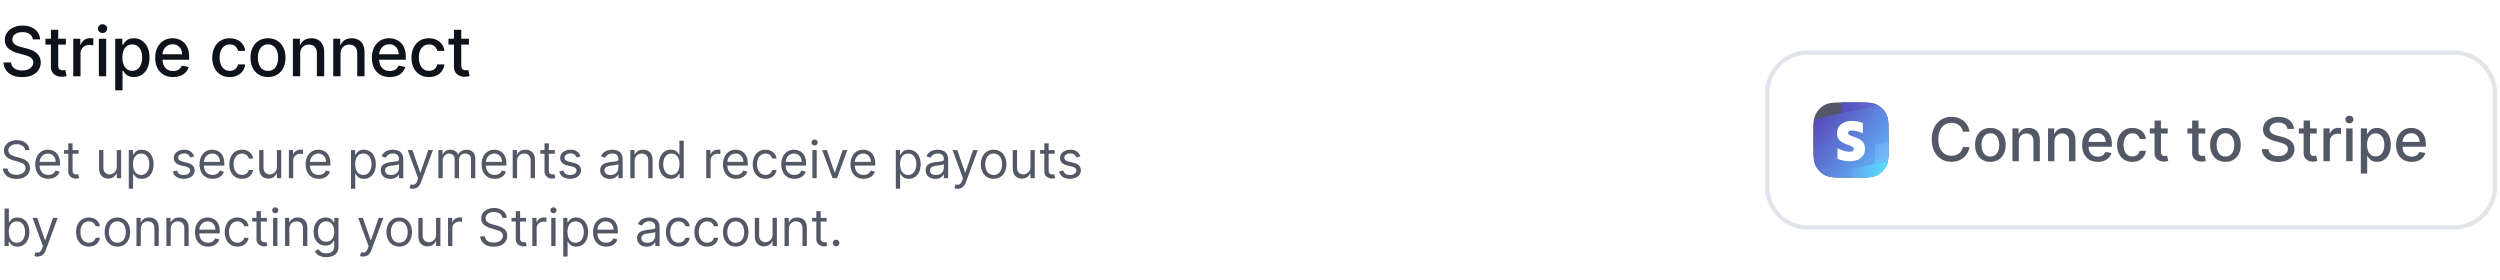 <svg xmlns="http://www.w3.org/2000/svg" width="295" height="33" fill="none"><path fill="#0E121B" d="M3.867 4.65a.842.842 0 0 0-.38-.635c-.223-.151-.504-.227-.842-.227-.242 0-.451.038-.628.115a.967.967 0 0 0-.412.311.735.735 0 0 0-.144.447c0 .14.032.26.098.363a.88.88 0 0 0 .262.256c.11.067.227.124.352.17.124.044.244.08.36.11l.576.15c.188.046.381.108.58.187.197.079.38.182.55.311a1.393 1.393 0 0 1 .567 1.161c0 .334-.086.631-.26.89-.17.26-.419.464-.746.614-.324.15-.717.225-1.178.225-.442 0-.824-.07-1.147-.21a1.766 1.766 0 0 1-.758-.597 1.73 1.73 0 0 1-.302-.922h.893a.911.911 0 0 0 .208.533c.123.14.28.245.47.314.191.068.402.101.63.101.252 0 .476-.04.672-.118a1.12 1.12 0 0 0 .466-.334.792.792 0 0 0 .17-.504.619.619 0 0 0-.15-.43 1.107 1.107 0 0 0-.4-.276 3.912 3.912 0 0 0-.568-.193l-.697-.19c-.472-.13-.847-.319-1.124-.568-.274-.25-.412-.58-.412-.991 0-.34.093-.637.277-.89.184-.254.434-.451.75-.591.314-.143.67-.214 1.065-.214.4 0 .752.07 1.058.21.307.14.55.334.726.58.177.244.269.524.276.841h-.858Zm3.91-.076v.692H5.36v-.692h2.418Zm-1.769-1.06h.862V7.7c0 .167.025.292.075.377a.39.39 0 0 0 .193.17c.08.029.168.043.262.043.07 0 .13-.005.182-.014l.12-.023.156.711a1.687 1.687 0 0 1-.559.092 1.517 1.517 0 0 1-.634-.12 1.087 1.087 0 0 1-.475-.392c-.121-.177-.182-.399-.182-.666V3.514ZM8.641 9V4.574h.833v.703h.046a1.07 1.07 0 0 1 .427-.562 1.22 1.22 0 0 1 .697-.207 3.686 3.686 0 0 1 .366.02v.824a1.546 1.546 0 0 0-.185-.031 1.76 1.76 0 0 0-.265-.02c-.203 0-.385.043-.544.129a.963.963 0 0 0-.513.867V9H8.64Zm3.025 0V4.574h.862V9h-.862Zm.435-5.109a.548.548 0 0 1-.386-.15.487.487 0 0 1-.158-.363.48.48 0 0 1 .158-.363.542.542 0 0 1 .386-.152c.15 0 .278.05.383.152.108.1.162.221.162.363 0 .14-.054.262-.162.364a.538.538 0 0 1-.383.15Zm1.496 6.769V4.574h.842v.718h.072c.05-.092.122-.2.216-.32a1.22 1.22 0 0 1 .392-.317c.167-.092.388-.138.662-.138.358 0 .677.09.957.27.28.181.5.441.66.781.161.34.242.75.242 1.228s-.08.888-.24 1.23a1.87 1.87 0 0 1-.656.787 1.701 1.701 0 0 1-.954.273c-.269 0-.489-.045-.66-.135a1.249 1.249 0 0 1-.397-.317 2.398 2.398 0 0 1-.222-.323h-.052v2.349h-.862Zm.845-3.873c0 .311.045.584.135.818.09.235.22.418.392.55a1 1 0 0 0 .628.197c.257 0 .473-.068.645-.205a1.27 1.27 0 0 0 .392-.562c.09-.236.136-.502.136-.798 0-.292-.044-.554-.133-.786a1.205 1.205 0 0 0-.392-.55 1.024 1.024 0 0 0-.648-.203c-.25 0-.461.065-.634.194-.17.128-.3.308-.389.538-.088.23-.132.5-.132.807Zm5.981 2.302c-.436 0-.811-.093-1.126-.28a1.896 1.896 0 0 1-.726-.792c-.17-.341-.254-.742-.254-1.201a2.7 2.7 0 0 1 .254-1.199 1.97 1.97 0 0 1 .714-.81 1.976 1.976 0 0 1 1.078-.29c.25 0 .492.04.726.124.234.082.445.212.63.389.187.176.334.406.442.688.107.28.161.622.161 1.023v.305h-3.518v-.645h2.674c0-.227-.046-.427-.138-.602a1.046 1.046 0 0 0-.971-.57c-.242 0-.454.059-.634.178a1.19 1.19 0 0 0-.415.461 1.33 1.33 0 0 0-.144.614v.504c0 .296.052.547.155.755.106.207.253.366.441.475.188.108.408.162.66.162.163 0 .312-.023.447-.07a.926.926 0 0 0 .573-.562l.815.148c-.065.24-.182.45-.351.63a1.703 1.703 0 0 1-.631.418 2.361 2.361 0 0 1-.862.147Zm6.688 0c-.428 0-.797-.097-1.106-.29a1.927 1.927 0 0 1-.71-.81 2.696 2.696 0 0 1-.247-1.182c0-.45.085-.846.254-1.19.169-.345.407-.615.714-.81.308-.193.67-.29 1.086-.29.337 0 .636.062.9.187.263.123.475.296.636.519.163.222.26.483.291.78h-.838a1.005 1.005 0 0 0-.317-.536c-.164-.15-.383-.224-.657-.224-.24 0-.45.063-.631.19a1.223 1.223 0 0 0-.418.536c-.1.23-.15.503-.15.818 0 .323.05.601.147.836.098.234.236.416.415.544.18.129.393.193.637.193.163 0 .311-.03.444-.089a.906.906 0 0 0 .337-.262.986.986 0 0 0 .193-.41h.838a1.63 1.63 0 0 1-.28.767 1.608 1.608 0 0 1-.625.53 2.024 2.024 0 0 1-.913.193Zm4.514 0c-.414 0-.776-.095-1.086-.285a1.91 1.91 0 0 1-.72-.798c-.171-.342-.257-.742-.257-1.199 0-.459.086-.86.257-1.204.17-.344.41-.61.72-.801.31-.19.672-.285 1.086-.285.415 0 .778.095 1.087.285.309.19.55.457.72.8.171.345.256.746.256 1.205 0 .457-.085.857-.256 1.199a1.924 1.924 0 0 1-.72.798c-.31.19-.672.285-1.087.285Zm.003-.723c.27 0 .492-.071.669-.213a1.25 1.25 0 0 0 .392-.568c.086-.236.13-.496.13-.78a2.25 2.25 0 0 0-.13-.779 1.267 1.267 0 0 0-.392-.573 1.023 1.023 0 0 0-.669-.216c-.27 0-.495.072-.674.216a1.287 1.287 0 0 0-.395.573 2.293 2.293 0 0 0-.126.778c0 .285.042.545.126.781.087.237.218.426.395.568.179.142.404.213.674.213Zm3.794-1.994V9h-.861V4.574h.827v.72h.055c.101-.234.26-.422.478-.564.219-.142.495-.213.827-.213.301 0 .566.063.792.19.227.125.403.311.528.559.124.248.187.554.187.919V9h-.862V6.289c0-.321-.083-.572-.25-.752-.168-.183-.397-.274-.69-.274a1.07 1.07 0 0 0-.532.13.932.932 0 0 0-.366.38 1.255 1.255 0 0 0-.133.6Zm4.76 0V9h-.861V4.574h.827v.72h.055c.101-.234.26-.422.478-.564.219-.142.495-.213.827-.213.301 0 .566.063.792.19.227.125.403.311.528.559.124.248.187.554.187.919V9h-.862V6.289c0-.321-.083-.572-.25-.752-.167-.183-.397-.274-.689-.274-.2 0-.377.043-.533.13a.933.933 0 0 0-.366.38 1.256 1.256 0 0 0-.133.6Zm5.806 2.717c-.436 0-.811-.093-1.126-.28a1.896 1.896 0 0 1-.726-.792c-.17-.341-.254-.742-.254-1.201a2.7 2.7 0 0 1 .254-1.199 1.97 1.97 0 0 1 .714-.81 1.976 1.976 0 0 1 1.078-.29c.25 0 .492.04.726.124.234.082.445.212.631.389.186.176.333.406.44.688.108.28.162.622.162 1.023v.305H44.37v-.645h2.674c0-.227-.046-.427-.138-.602a1.045 1.045 0 0 0-.971-.57c-.242 0-.454.059-.634.178a1.2 1.2 0 0 0-.415.461 1.331 1.331 0 0 0-.144.614v.504c0 .296.052.547.155.755.106.207.253.366.441.475.188.108.408.162.66.162.163 0 .312-.023.447-.07a.926.926 0 0 0 .573-.562l.816.148c-.066.24-.183.45-.352.63a1.704 1.704 0 0 1-.631.418 2.362 2.362 0 0 1-.861.147Zm4.63 0c-.428 0-.797-.097-1.106-.29a1.926 1.926 0 0 1-.71-.81 2.696 2.696 0 0 1-.247-1.182c0-.45.085-.846.254-1.19.169-.345.407-.615.714-.81.308-.193.67-.29 1.086-.29.337 0 .636.062.9.187.263.123.475.296.636.519.163.222.26.483.291.78h-.838a1.005 1.005 0 0 0-.317-.536c-.163-.15-.382-.224-.657-.224-.24 0-.45.063-.631.19a1.222 1.222 0 0 0-.418.536c-.1.23-.15.503-.15.818 0 .323.05.601.147.836.098.234.236.416.415.544.18.129.393.193.637.193.163 0 .311-.03.444-.089a.906.906 0 0 0 .337-.262.986.986 0 0 0 .193-.41h.838a1.63 1.63 0 0 1-.28.767 1.608 1.608 0 0 1-.624.53c-.26.129-.564.193-.914.193Zm4.716-4.515v.692h-2.417v-.692h2.417Zm-1.769-1.06h.862V7.7c0 .167.025.292.075.377.05.083.114.14.193.17.08.029.168.043.262.043.069 0 .13-.005.181-.014a9 9 0 0 0 .121-.023l.156.711a1.688 1.688 0 0 1-.559.092 1.517 1.517 0 0 1-.634-.12 1.087 1.087 0 0 1-.475-.392c-.121-.177-.182-.399-.182-.666V3.514Z"/><path fill="#525866" d="M2.956 17.71a.678.678 0 0 0-.315-.51 1.21 1.21 0 0 0-.679-.182 1.29 1.29 0 0 0-.514.095.822.822 0 0 0-.342.261.627.627 0 0 0-.12.379c0 .118.028.22.084.304a.749.749 0 0 0 .22.21c.09.055.183.1.281.136.098.035.188.063.27.084l.45.121c.115.03.243.072.384.126.143.053.28.126.409.218a1.01 1.01 0 0 1 .452.875c0 .24-.063.455-.189.648a1.28 1.28 0 0 1-.544.46c-.238.114-.527.171-.867.171-.317 0-.591-.05-.823-.153a1.312 1.312 0 0 1-.545-.428 1.22 1.22 0 0 1-.222-.637h.553a.68.68 0 0 0 .169.414c.099.108.224.19.376.242.152.052.317.078.492.078.205 0 .389-.033.551-.1a.946.946 0 0 0 .387-.28.666.666 0 0 0 .143-.424.52.52 0 0 0-.123-.358.905.905 0 0 0-.325-.225 3.407 3.407 0 0 0-.434-.151l-.544-.156c-.346-.1-.62-.241-.822-.426a.935.935 0 0 1-.302-.724c0-.247.067-.463.2-.648a1.34 1.34 0 0 1 .545-.432 1.84 1.84 0 0 1 .767-.156 1.8 1.8 0 0 1 .761.154c.222.1.398.239.527.415.132.175.2.375.208.598h-.519Zm2.753 3.388c-.32 0-.596-.07-.828-.212a1.421 1.421 0 0 1-.534-.596 2.034 2.034 0 0 1-.186-.895c0-.34.062-.64.186-.9.126-.26.3-.463.523-.608.225-.148.487-.221.787-.221.173 0 .343.029.512.087.169.057.322.15.46.28.139.129.249.299.33.51.083.212.124.473.124.783v.216H4.524V19.1h2.04c0-.187-.037-.354-.112-.501a.846.846 0 0 0-.795-.476.916.916 0 0 0-.527.151c-.147.1-.26.23-.34.39-.079.16-.119.33-.119.514v.294c0 .25.044.463.13.637.088.173.21.305.365.396.156.089.337.134.543.134.134 0 .255-.02.363-.057a.777.777 0 0 0 .283-.172.785.785 0 0 0 .183-.29l.493.138a1.092 1.092 0 0 1-.261.441 1.275 1.275 0 0 1-.454.294c-.18.07-.383.104-.607.104Zm3.563-3.389v.433h-1.72v-.433h1.72Zm-1.219-.795h.51v3.164c0 .144.021.252.063.324.043.07.098.118.164.142a.66.66 0 0 0 .214.035.898.898 0 0 0 .138-.009l.087-.017.104.458a1.066 1.066 0 0 1-.38.06c-.145 0-.286-.03-.424-.092a.842.842 0 0 1-.342-.283.813.813 0 0 1-.134-.48v-3.302Zm5.729 2.758v-1.963h.51v3.32h-.51v-.562h-.035a1.089 1.089 0 0 1-.363.43 1.049 1.049 0 0 1-.622.175c-.208 0-.392-.046-.553-.136a.953.953 0 0 1-.38-.415c-.093-.186-.14-.42-.14-.703V17.71h.51v2.075c0 .242.069.435.204.579a.69.69 0 0 0 .523.216.867.867 0 0 0 .387-.097.842.842 0 0 0 .332-.298.894.894 0 0 0 .137-.512Zm1.413 2.601V17.71h.493v.527h.06c.038-.057.09-.13.156-.22a.913.913 0 0 1 .29-.242c.127-.072.298-.108.514-.108.28 0 .526.07.74.21.212.14.379.337.498.594.12.256.18.559.18.908 0 .351-.06.656-.18.914-.12.256-.285.455-.497.596a1.3 1.3 0 0 1-.732.21c-.213 0-.384-.036-.512-.106a.948.948 0 0 1-.296-.244 3.237 3.237 0 0 1-.16-.23h-.044v1.755h-.51Zm.502-2.904c0 .25.036.472.11.663.073.19.18.34.322.448.141.106.314.16.518.16a.836.836 0 0 0 .534-.169 1.03 1.03 0 0 0 .325-.458 1.8 1.8 0 0 0 .11-.644c0-.233-.036-.444-.108-.631a.975.975 0 0 0-.322-.447.85.85 0 0 0-.538-.167.851.851 0 0 0-.523.158.948.948 0 0 0-.32.436 1.795 1.795 0 0 0-.108.65Zm7.209-.916-.459.13a.85.85 0 0 0-.127-.223.617.617 0 0 0-.225-.182.817.817 0 0 0-.365-.071.873.873 0 0 0-.508.14c-.134.093-.2.21-.2.353 0 .126.045.226.137.3.093.073.237.135.433.184l.492.12c.297.073.518.183.664.331a.774.774 0 0 1 .218.569c0 .19-.055.36-.164.51a1.09 1.09 0 0 1-.454.354c-.195.087-.42.13-.679.13-.338 0-.618-.074-.84-.22a.978.978 0 0 1-.422-.645l.484-.12a.673.673 0 0 0 .262.401c.13.09.299.134.508.134.237 0 .426-.05.566-.151.141-.102.212-.225.212-.367a.386.386 0 0 0-.121-.29.773.773 0 0 0-.372-.177l-.553-.13c-.304-.072-.527-.184-.67-.335a.811.811 0 0 1-.212-.573c0-.187.053-.352.158-.497.106-.144.251-.257.434-.339.185-.082.393-.123.627-.123.328 0 .586.072.773.216.19.144.323.334.402.57Zm2.189 2.645c-.32 0-.596-.07-.828-.212a1.421 1.421 0 0 1-.534-.596 2.034 2.034 0 0 1-.185-.895c0-.34.062-.64.186-.9.125-.26.3-.463.522-.608.225-.148.487-.221.787-.221.173 0 .344.029.512.087.169.057.322.15.46.28.139.129.249.299.331.51.082.212.123.473.123.783v.216h-2.558V19.1h2.04c0-.187-.038-.354-.113-.501a.846.846 0 0 0-.795-.476.916.916 0 0 0-.527.151c-.147.1-.26.23-.34.39a1.14 1.14 0 0 0-.118.514v.294c0 .25.043.463.13.637a.933.933 0 0 0 .364.396c.156.089.337.134.543.134.134 0 .255-.02.363-.057a.777.777 0 0 0 .283-.172.787.787 0 0 0 .184-.29l.492.138a1.092 1.092 0 0 1-.261.441 1.275 1.275 0 0 1-.454.294c-.18.07-.382.104-.607.104Zm3.468 0c-.311 0-.579-.074-.804-.22a1.437 1.437 0 0 1-.518-.608 2.058 2.058 0 0 1-.182-.884c0-.337.062-.634.186-.892a1.398 1.398 0 0 1 1.31-.828c.233 0 .443.043.63.13.188.086.341.207.46.363.12.155.195.337.223.544h-.51a.79.79 0 0 0-.259-.402c-.132-.118-.311-.177-.536-.177a.896.896 0 0 0-.523.156 1.013 1.013 0 0 0-.348.434 1.61 1.61 0 0 0-.123.655c0 .256.04.48.121.67.082.19.197.338.346.443.15.105.325.158.527.158a.911.911 0 0 0 .361-.07.744.744 0 0 0 .434-.51h.51a1.182 1.182 0 0 1-.66.902c-.185.09-.4.136-.645.136Zm4.112-1.426v-1.963h.51v3.32h-.51v-.562h-.034a1.089 1.089 0 0 1-.363.43 1.049 1.049 0 0 1-.623.175c-.207 0-.391-.046-.553-.136a.952.952 0 0 1-.38-.415c-.092-.186-.138-.42-.138-.703V17.71h.51v2.075c0 .242.067.435.203.579a.69.69 0 0 0 .523.216.868.868 0 0 0 .386-.097.844.844 0 0 0 .333-.298.895.895 0 0 0 .136-.512Zm1.414 1.357v-3.32h.493v.502h.034a.798.798 0 0 1 .329-.4.967.967 0 0 1 .536-.154 5.398 5.398 0 0 1 .268.009v.519a1.547 1.547 0 0 0-.12-.02 1.168 1.168 0 0 0-.191-.015.903.903 0 0 0-.433.102.746.746 0 0 0-.406.676v2.1h-.51Zm3.525.069c-.32 0-.596-.07-.828-.212a1.42 1.42 0 0 1-.534-.596 2.034 2.034 0 0 1-.186-.895c0-.34.062-.64.186-.9.125-.26.3-.463.523-.608.225-.148.487-.221.787-.221.172 0 .343.029.512.087.168.057.322.15.46.28.138.129.249.299.33.51.083.212.124.473.124.783v.216h-2.559V19.1h2.04c0-.187-.037-.354-.112-.501a.846.846 0 0 0-.795-.476.915.915 0 0 0-.528.151c-.147.1-.26.23-.339.39-.08.16-.119.33-.119.514v.294c0 .25.043.463.13.637.088.173.21.305.365.396.156.089.337.134.543.134.134 0 .255-.02.363-.057a.777.777 0 0 0 .283-.172.785.785 0 0 0 .183-.29l.493.138a1.092 1.092 0 0 1-.261.441 1.276 1.276 0 0 1-.454.294c-.18.07-.383.104-.607.104Zm3.8 1.175V17.71h.493v.527h.06c.038-.057.09-.13.156-.22a.912.912 0 0 1 .29-.242c.127-.072.298-.108.514-.108.28 0 .526.07.74.21.212.14.379.337.498.594.12.256.18.559.18.908 0 .351-.06.656-.18.914-.12.256-.285.455-.497.596a1.3 1.3 0 0 1-.732.21c-.214 0-.384-.036-.512-.106a.948.948 0 0 1-.297-.244 3.305 3.305 0 0 1-.16-.23h-.043v1.755h-.51Zm.502-2.904c0 .25.037.472.11.663.073.19.18.34.322.448a.84.84 0 0 0 .519.16.835.835 0 0 0 .533-.169 1.03 1.03 0 0 0 .325-.458 1.81 1.81 0 0 0 .11-.644c0-.233-.036-.444-.108-.631a.976.976 0 0 0-.322-.447.85.85 0 0 0-.538-.167.851.851 0 0 0-.523.158.947.947 0 0 0-.32.436 1.793 1.793 0 0 0-.108.65Zm4.153 1.737c-.21 0-.401-.04-.573-.119a.983.983 0 0 1-.408-.347.982.982 0 0 1-.151-.554.85.85 0 0 1 .112-.462.793.793 0 0 1 .3-.281c.126-.068.264-.118.415-.151.153-.035.306-.062.46-.082.202-.026.366-.046.491-.059a.754.754 0 0 0 .277-.071c.059-.033.088-.09.088-.173v-.017c0-.213-.058-.38-.175-.497-.115-.118-.29-.177-.525-.177-.243 0-.434.053-.573.16a.946.946 0 0 0-.291.34l-.484-.172c.086-.202.201-.359.346-.471.145-.114.303-.193.475-.238a1.98 1.98 0 0 1 .51-.069c.106 0 .229.013.367.039.14.024.275.076.404.153.132.078.24.196.327.353.086.157.13.367.13.63v2.188h-.51v-.45h-.027a.897.897 0 0 1-.172.231.999.999 0 0 1-.322.21 1.241 1.241 0 0 1-.491.086Zm.078-.458c.202 0 .372-.04.51-.119a.81.81 0 0 0 .423-.702v-.467c-.021.026-.069.05-.142.072-.072.02-.156.038-.25.054a11.366 11.366 0 0 1-.49.064 1.947 1.947 0 0 0-.371.085.642.642 0 0 0-.277.17.435.435 0 0 0-.103.307c0 .178.065.312.196.402.133.09.3.134.504.134Zm2.553 1.625a1.118 1.118 0 0 1-.371-.06l.13-.45a.983.983 0 0 0 .328.035.394.394 0 0 0 .253-.128 1.01 1.01 0 0 0 .205-.365l.095-.26-1.227-3.336h.553l.916 2.645h.035l.916-2.645h.553l-1.409 3.804a1.436 1.436 0 0 1-.235.425.882.882 0 0 1-.327.253.998.998 0 0 1-.415.082Zm3.029-1.244v-3.32h.493v.519h.043a.834.834 0 0 1 .335-.413c.154-.1.34-.149.555-.149.22 0 .401.05.547.15a.975.975 0 0 1 .343.412h.035a.967.967 0 0 1 .383-.409c.17-.102.373-.153.611-.153.297 0 .54.093.728.279.19.184.284.472.284.862v2.222h-.51v-2.222c0-.245-.068-.42-.202-.525a.744.744 0 0 0-.473-.158c-.233 0-.414.07-.542.212a.756.756 0 0 0-.193.532v2.16h-.518v-2.273a.597.597 0 0 0-.184-.456.658.658 0 0 0-.473-.175.7.7 0 0 0-.372.106.8.8 0 0 0-.276.294.868.868 0 0 0-.104.43v2.075h-.51Zm6.65.069c-.32 0-.596-.07-.827-.212a1.42 1.42 0 0 1-.534-.596 2.034 2.034 0 0 1-.186-.895c0-.34.062-.64.186-.9a1.397 1.397 0 0 1 1.309-.829c.173 0 .344.029.513.087.168.057.321.15.46.28.138.129.248.299.33.51.083.212.124.473.124.783v.216h-2.559V19.1h2.04a1.1 1.1 0 0 0-.112-.501.846.846 0 0 0-.796-.476.916.916 0 0 0-.527.151c-.147.1-.26.23-.34.39-.078.16-.118.33-.118.514v.294c0 .25.043.463.13.637.087.173.21.305.365.396.155.089.336.134.542.134.134 0 .255-.02.363-.057a.777.777 0 0 0 .283-.172.785.785 0 0 0 .184-.29l.493.138c-.052.167-.14.314-.262.441a1.276 1.276 0 0 1-.453.294c-.18.07-.383.104-.608.104Zm2.63-2.066v1.997h-.51v-3.32h.493v.519h.043a.948.948 0 0 1 .354-.406c.159-.104.363-.156.614-.156.225 0 .422.046.59.138.169.091.3.23.393.415.094.185.14.418.14.7v2.11h-.51v-2.075c0-.26-.067-.464-.202-.61-.136-.146-.322-.22-.558-.22a.89.89 0 0 0-.436.106.758.758 0 0 0-.3.31 1.008 1.008 0 0 0-.111.492Zm4.463-1.323v.433h-1.72v-.433h1.72Zm-1.219-.795h.51v3.164c0 .144.02.252.063.324.043.07.098.118.164.142a.662.662 0 0 0 .214.035.898.898 0 0 0 .138-.009l.087-.017.103.458a1.067 1.067 0 0 1-.38.06 1.03 1.03 0 0 1-.424-.092.843.843 0 0 1-.341-.283.813.813 0 0 1-.134-.48v-3.302Zm4.247 1.539-.458.13a.85.85 0 0 0-.127-.223.619.619 0 0 0-.225-.182.816.816 0 0 0-.365-.071.872.872 0 0 0-.508.14c-.134.093-.201.21-.201.353 0 .126.046.226.138.3.092.073.236.135.432.184l.493.12c.297.073.518.183.664.331a.773.773 0 0 1 .218.569c0 .19-.055.36-.164.51a1.09 1.09 0 0 1-.454.354c-.195.087-.42.13-.679.13-.338 0-.618-.074-.84-.22a.978.978 0 0 1-.422-.645l.484-.12a.673.673 0 0 0 .262.401c.13.09.299.134.508.134.237 0 .426-.05.566-.151.14-.102.212-.225.212-.367a.386.386 0 0 0-.122-.29.773.773 0 0 0-.371-.177l-.553-.13c-.304-.072-.528-.184-.67-.335a.811.811 0 0 1-.212-.573.82.82 0 0 1 .158-.497c.106-.144.251-.257.434-.339.184-.082.393-.123.627-.123.328 0 .586.072.773.216.19.144.323.334.402.57Zm3.456 2.653c-.21 0-.401-.04-.573-.119a.983.983 0 0 1-.408-.347.98.98 0 0 1-.151-.554.85.85 0 0 1 .112-.462.792.792 0 0 1 .3-.281c.126-.068.264-.118.415-.151a5.05 5.05 0 0 1 .46-.082c.202-.026.366-.046.491-.059a.753.753 0 0 0 .277-.071c.059-.033.088-.09.088-.173v-.017c0-.213-.058-.38-.175-.497-.115-.118-.29-.177-.525-.177-.243 0-.434.053-.572.16a.947.947 0 0 0-.292.34l-.484-.172c.086-.202.201-.359.345-.471a1.3 1.3 0 0 1 .476-.238 1.98 1.98 0 0 1 .51-.069c.106 0 .229.013.367.039.14.024.275.076.404.153.131.078.24.196.327.353.086.157.13.367.13.63v2.188h-.51v-.45h-.027a.898.898 0 0 1-.172.231.998.998 0 0 1-.323.21 1.24 1.24 0 0 1-.49.086Zm.078-.458c.201 0 .371-.04.51-.119a.81.81 0 0 0 .423-.702v-.467c-.021.026-.069.05-.142.072a2.41 2.41 0 0 1-.251.054 11.289 11.289 0 0 1-.488.064 1.95 1.95 0 0 0-.372.085.642.642 0 0 0-.277.17.435.435 0 0 0-.103.307c0 .178.065.312.196.402.133.09.3.134.504.134Zm2.854-1.616v1.997h-.51v-3.32h.493v.519h.043a.948.948 0 0 1 .354-.406c.159-.104.363-.156.614-.156.224 0 .421.046.59.138.168.091.3.23.393.415.094.185.14.418.14.7v2.11h-.51v-2.075c0-.26-.067-.464-.203-.61-.135-.146-.32-.22-.557-.22a.89.89 0 0 0-.437.106.758.758 0 0 0-.3.31c-.074.134-.11.299-.11.492Zm4.272 2.066a1.3 1.3 0 0 1-.732-.21 1.416 1.416 0 0 1-.497-.596 2.155 2.155 0 0 1-.18-.914c0-.35.06-.652.18-.908s.286-.455.499-.594c.213-.14.46-.21.74-.21.215 0 .386.036.511.108.127.07.224.151.29.242.067.09.12.163.157.22h.044v-1.633h.51v4.426h-.493v-.51h-.06c-.038.06-.091.136-.16.229a.948.948 0 0 1-.296.244c-.129.07-.3.106-.513.106Zm.07-.458a.836.836 0 0 0 .518-.16c.141-.108.249-.258.322-.448.074-.191.11-.412.11-.663 0-.248-.036-.465-.108-.65a.948.948 0 0 0-.32-.437.851.851 0 0 0-.522-.158.86.86 0 0 0-.54.167.997.997 0 0 0-.323.447 1.79 1.79 0 0 0-.106.63c0 .237.037.452.109.645.073.191.181.344.324.458a.845.845 0 0 0 .536.169Zm4.107.389v-3.32h.493v.502h.035a.797.797 0 0 1 .328-.4.966.966 0 0 1 .536-.154 5.405 5.405 0 0 1 .268.009v.519a1.553 1.553 0 0 0-.119-.02 1.168 1.168 0 0 0-.192-.015.903.903 0 0 0-.432.102.746.746 0 0 0-.406.676v2.1h-.51Zm3.525.069c-.32 0-.596-.07-.828-.212a1.421 1.421 0 0 1-.534-.596 2.034 2.034 0 0 1-.186-.895c0-.34.062-.64.186-.9.126-.26.3-.463.523-.608.225-.148.487-.221.787-.221.173 0 .343.029.512.087.169.057.322.15.46.28.139.129.249.299.331.51.082.212.123.473.123.783v.216h-2.559V19.1h2.04c0-.187-.037-.354-.112-.501a.846.846 0 0 0-.795-.476.916.916 0 0 0-.527.151c-.147.1-.26.23-.34.39-.079.16-.119.33-.119.514v.294c0 .25.044.463.13.637.088.173.21.305.365.396.156.089.337.134.543.134.134 0 .255-.02.363-.057a.777.777 0 0 0 .283-.172.787.787 0 0 0 .184-.29l.492.138a1.101 1.101 0 0 1-.261.441 1.275 1.275 0 0 1-.454.294c-.18.07-.382.104-.607.104Zm3.468 0c-.311 0-.58-.074-.804-.22a1.437 1.437 0 0 1-.519-.608 2.058 2.058 0 0 1-.181-.884c0-.337.062-.634.186-.892a1.397 1.397 0 0 1 1.309-.828c.234 0 .444.043.631.13.188.086.341.207.46.363.12.155.194.337.223.544h-.51a.79.79 0 0 0-.26-.402c-.132-.118-.31-.177-.535-.177a.896.896 0 0 0-.523.156 1.013 1.013 0 0 0-.348.434 1.61 1.61 0 0 0-.123.655c0 .256.04.48.12.67.083.19.198.338.347.443.15.105.325.158.527.158a.911.911 0 0 0 .36-.07.744.744 0 0 0 .435-.51h.51a1.182 1.182 0 0 1-.661.902c-.184.09-.4.136-.644.136Zm3.412 0c-.32 0-.596-.07-.828-.212a1.421 1.421 0 0 1-.533-.596 2.034 2.034 0 0 1-.186-.895c0-.34.062-.64.186-.9a1.395 1.395 0 0 1 1.309-.829c.173 0 .344.029.512.087.169.057.322.15.46.28.139.129.25.299.331.51.082.212.123.473.123.783v.216h-2.558V19.1h2.04c0-.187-.038-.354-.113-.501a.846.846 0 0 0-.795-.476.916.916 0 0 0-.527.151c-.147.1-.26.23-.34.39a1.14 1.14 0 0 0-.118.514v.294c0 .25.043.463.13.637a.929.929 0 0 0 .365.396c.155.089.336.134.542.134.134 0 .255-.02.363-.057a.777.777 0 0 0 .283-.172.787.787 0 0 0 .184-.29l.493.138c-.052.167-.14.314-.262.441a1.275 1.275 0 0 1-.454.294c-.18.07-.382.104-.607.104Zm2.12-.07V17.71h.51v3.32h-.51Zm.26-3.872a.362.362 0 0 1-.258-.101.326.326 0 0 1-.106-.245c0-.095.035-.176.106-.244a.363.363 0 0 1 .257-.101c.1 0 .184.033.255.101.072.068.108.15.108.244a.323.323 0 0 1-.108.245.355.355 0 0 1-.255.101Zm3.868.553-1.228 3.32h-.518l-1.228-3.32h.553l.917 2.645h.034l.916-2.645h.554Zm1.915 3.389c-.32 0-.595-.07-.827-.212a1.416 1.416 0 0 1-.534-.596 2.033 2.033 0 0 1-.186-.895c0-.34.062-.64.186-.9a1.397 1.397 0 0 1 1.309-.829c.173 0 .344.029.513.087.168.057.322.15.46.28.138.129.248.299.33.51.083.212.124.473.124.783v.216h-2.559V19.1h2.04c0-.187-.037-.354-.112-.501a.85.85 0 0 0-.796-.476.916.916 0 0 0-.527.151c-.147.1-.26.23-.339.39-.079.16-.119.33-.119.514v.294c0 .25.043.463.13.637a.933.933 0 0 0 .365.396c.155.089.336.134.542.134.134 0 .255-.02.363-.057a.77.77 0 0 0 .283-.172.773.773 0 0 0 .184-.29l.493.138a1.089 1.089 0 0 1-.262.441 1.269 1.269 0 0 1-.453.294 1.69 1.69 0 0 1-.608.104Zm3.801 1.175V17.71h.493v.527h.06a5.28 5.28 0 0 1 .156-.22.91.91 0 0 1 .29-.242c.126-.072.298-.108.514-.108.279 0 .526.07.739.21.213.14.38.337.499.594.12.256.179.559.179.908 0 .351-.059.656-.179.914a1.41 1.41 0 0 1-.497.596 1.3 1.3 0 0 1-.733.21c-.213 0-.383-.036-.512-.106a.949.949 0 0 1-.296-.244 3.537 3.537 0 0 1-.16-.23h-.043v1.755h-.51Zm.501-2.904c0 .25.037.472.111.663a1 1 0 0 0 .322.448c.141.106.314.16.518.16a.836.836 0 0 0 .534-.169 1.03 1.03 0 0 0 .324-.458c.074-.193.11-.408.11-.644 0-.233-.036-.444-.108-.631a.971.971 0 0 0-.322-.447.848.848 0 0 0-.538-.167.854.854 0 0 0-.523.158.947.947 0 0 0-.319.436 1.795 1.795 0 0 0-.109.65Zm4.154 1.737a1.35 1.35 0 0 1-.573-.119.985.985 0 0 1-.408-.347.98.98 0 0 1-.152-.554.85.85 0 0 1 .113-.462.795.795 0 0 1 .3-.281c.125-.068.264-.118.415-.151.153-.035.306-.062.46-.082.202-.026.366-.046.491-.059a.757.757 0 0 0 .277-.071c.059-.033.088-.09.088-.173v-.017c0-.213-.058-.38-.175-.497-.115-.118-.29-.177-.525-.177-.244 0-.434.053-.573.16a.945.945 0 0 0-.291.34l-.485-.172c.087-.202.202-.359.346-.471a1.3 1.3 0 0 1 .476-.238 1.98 1.98 0 0 1 .51-.069c.106 0 .229.013.367.039.14.024.274.076.404.153.131.078.24.196.326.353.087.157.13.367.13.63v2.188h-.51v-.45h-.026a.878.878 0 0 1-.173.231.99.99 0 0 1-.322.21 1.238 1.238 0 0 1-.49.086Zm.078-.458c.201 0 .371-.04.51-.119a.816.816 0 0 0 .423-.702v-.467c-.021.026-.069.05-.143.072a2.4 2.4 0 0 1-.25.054 11.124 11.124 0 0 1-.489.064 1.947 1.947 0 0 0-.371.085.644.644 0 0 0-.277.17.436.436 0 0 0-.104.307c0 .178.066.312.197.402.133.09.3.134.504.134Zm2.553 1.625a1.12 1.12 0 0 1-.372-.06l.13-.45a.986.986 0 0 0 .329.035.391.391 0 0 0 .252-.128 1.01 1.01 0 0 0 .206-.365l.095-.26-1.228-3.336h.554l.916 2.645h.034l.917-2.645h.553l-1.409 3.804a1.42 1.42 0 0 1-.236.425.876.876 0 0 1-.326.253 1.006 1.006 0 0 1-.415.082Zm4.258-1.175c-.299 0-.562-.072-.789-.214a1.46 1.46 0 0 1-.527-.599 2.03 2.03 0 0 1-.188-.899c0-.346.063-.647.188-.905.127-.258.303-.458.527-.601.227-.143.49-.214.789-.214.3 0 .562.071.787.214.226.143.402.343.527.6.127.259.19.56.19.906 0 .343-.063.643-.19.9a1.432 1.432 0 0 1-.527.598 1.438 1.438 0 0 1-.787.214Zm0-.458a.875.875 0 0 0 .562-.175c.147-.117.256-.27.326-.46.071-.19.106-.397.106-.619a1.77 1.77 0 0 0-.106-.62 1.04 1.04 0 0 0-.326-.465.868.868 0 0 0-.562-.177.87.87 0 0 0-.562.177 1.047 1.047 0 0 0-.326.465 1.77 1.77 0 0 0-.106.62c0 .222.035.428.106.618s.179.344.326.46a.877.877 0 0 0 .562.176Zm4.344-.968v-1.963h.51v3.32h-.51v-.562h-.034a1.092 1.092 0 0 1-.363.43 1.051 1.051 0 0 1-.623.175c-.207 0-.392-.046-.553-.136a.953.953 0 0 1-.38-.415c-.092-.186-.139-.42-.139-.703V17.71h.51v2.075c0 .242.068.435.204.579a.688.688 0 0 0 .522.216.867.867 0 0 0 .387-.097.838.838 0 0 0 .333-.298.893.893 0 0 0 .136-.512Zm2.857-1.963v.433h-1.72v-.433h1.72Zm-1.218-.795h.51v3.164a.67.67 0 0 0 .062.324c.044.07.098.118.165.142a.658.658 0 0 0 .214.035.896.896 0 0 0 .138-.009l.086-.017.104.458a1.072 1.072 0 0 1-.38.06c-.144 0-.286-.03-.424-.092a.835.835 0 0 1-.341-.283.808.808 0 0 1-.134-.48v-3.302Zm4.247 1.539-.458.13a.836.836 0 0 0-.128-.223.61.61 0 0 0-.224-.182.821.821 0 0 0-.366-.071.869.869 0 0 0-.507.14c-.134.093-.201.21-.201.353 0 .126.046.226.138.3.092.073.236.135.432.184l.493.12c.297.073.518.183.663.331a.771.771 0 0 1 .218.569.84.84 0 0 1-.164.51 1.08 1.08 0 0 1-.454.354c-.194.087-.42.13-.678.13-.339 0-.619-.074-.841-.22a.976.976 0 0 1-.421-.645l.484-.12a.673.673 0 0 0 .261.401c.13.09.299.134.508.134.238 0 .427-.05.566-.151.142-.102.212-.225.212-.367a.385.385 0 0 0-.121-.29.772.772 0 0 0-.372-.177l-.553-.13c-.304-.072-.527-.184-.67-.335a.812.812 0 0 1-.211-.573c0-.187.052-.352.157-.497.107-.144.252-.257.435-.339.184-.082.393-.123.626-.123.329 0 .587.072.774.216.189.144.323.334.402.57ZM.536 29.029v-4.426h.51v1.633h.043c.038-.057.09-.13.156-.22a.913.913 0 0 1 .29-.242c.126-.072.298-.108.514-.108.28 0 .525.07.739.21.213.14.38.337.499.594.12.256.18.559.18.908 0 .351-.06.656-.18.914-.12.256-.285.455-.497.596a1.3 1.3 0 0 1-.733.21c-.213 0-.384-.036-.512-.106a.948.948 0 0 1-.296-.244 3.275 3.275 0 0 1-.16-.23h-.06v.51H.536Zm.501-1.66c0 .25.037.472.11.663.074.19.181.34.322.448.142.106.315.16.52.16a.836.836 0 0 0 .533-.169 1.03 1.03 0 0 0 .324-.458c.074-.193.11-.408.11-.644 0-.233-.036-.444-.108-.631a.975.975 0 0 0-.322-.447.85.85 0 0 0-.538-.167.851.851 0 0 0-.523.158.948.948 0 0 0-.32.436 1.795 1.795 0 0 0-.108.65Zm3.389 2.904a1.118 1.118 0 0 1-.372-.06l.13-.45a.983.983 0 0 0 .328.035.394.394 0 0 0 .253-.128 1.01 1.01 0 0 0 .205-.365l.095-.26-1.227-3.336h.553l.916 2.645h.035l.916-2.645h.553l-1.409 3.804a1.437 1.437 0 0 1-.235.425.883.883 0 0 1-.327.253.997.997 0 0 1-.414.082Zm6.058-1.175a1.44 1.44 0 0 1-.804-.22 1.437 1.437 0 0 1-.519-.608 2.058 2.058 0 0 1-.181-.884c0-.337.061-.634.185-.892a1.398 1.398 0 0 1 1.31-.828c.233 0 .444.043.631.13.187.086.34.207.46.363.12.155.194.337.223.544h-.51a.79.79 0 0 0-.26-.402c-.132-.118-.31-.177-.535-.177a.895.895 0 0 0-.523.156 1.013 1.013 0 0 0-.348.434 1.61 1.61 0 0 0-.123.655c0 .256.04.48.12.67.083.19.198.338.346.443.15.105.326.158.528.158a.91.91 0 0 0 .36-.07.744.744 0 0 0 .435-.51h.51a1.183 1.183 0 0 1-.661.902c-.185.09-.4.136-.644.136Zm3.368 0c-.3 0-.562-.072-.788-.214a1.453 1.453 0 0 1-.528-.599 2.025 2.025 0 0 1-.188-.899c0-.346.063-.647.188-.905a1.45 1.45 0 0 1 .528-.601c.226-.143.489-.214.788-.214.3 0 .562.071.787.214.226.143.402.343.527.6.127.259.19.56.19.906 0 .343-.063.643-.19.9a1.434 1.434 0 0 1-.527.598 1.437 1.437 0 0 1-.787.214Zm0-.458a.875.875 0 0 0 .562-.175c.147-.117.256-.27.327-.46.07-.19.106-.397.106-.619a1.78 1.78 0 0 0-.106-.62 1.045 1.045 0 0 0-.327-.465.868.868 0 0 0-.562-.177.868.868 0 0 0-.561.177 1.045 1.045 0 0 0-.327.465 1.78 1.78 0 0 0-.106.62c0 .222.036.428.106.618s.18.344.327.46a.875.875 0 0 0 .561.176Zm2.763-1.608v1.997h-.51v-3.32h.492v.519h.043a.948.948 0 0 1 .355-.406c.158-.104.363-.156.614-.156.224 0 .421.046.59.138.168.091.3.23.393.415.094.185.14.418.14.7v2.11h-.51v-2.075c0-.26-.067-.464-.203-.61-.135-.146-.321-.22-.557-.22a.89.89 0 0 0-.437.106.758.758 0 0 0-.3.31c-.074.134-.11.299-.11.492Zm3.529 0v1.997h-.51v-3.32h.493v.519h.043a.948.948 0 0 1 .354-.406c.159-.104.363-.156.614-.156.225 0 .421.046.59.138.168.091.3.23.393.415.094.185.14.418.14.7v2.11h-.51v-2.075c0-.26-.067-.464-.203-.61-.135-.146-.32-.22-.557-.22a.89.89 0 0 0-.436.106.758.758 0 0 0-.3.31 1.008 1.008 0 0 0-.111.492Zm4.41 2.066c-.319 0-.595-.07-.827-.212a1.422 1.422 0 0 1-.534-.596 2.034 2.034 0 0 1-.185-.895c0-.34.062-.64.185-.9.126-.26.3-.463.523-.608.225-.148.487-.221.787-.221.173 0 .344.029.512.087.169.057.322.15.46.28.139.129.249.299.331.51.082.212.123.473.123.783v.216h-2.558V27.1h2.04c0-.187-.038-.354-.113-.501a.846.846 0 0 0-.795-.476.916.916 0 0 0-.527.151c-.147.1-.26.23-.34.39a1.14 1.14 0 0 0-.118.514v.294c0 .25.043.463.13.637a.933.933 0 0 0 .364.396c.156.089.337.134.543.134.134 0 .255-.02.363-.057a.776.776 0 0 0 .283-.172.785.785 0 0 0 .184-.29l.492.138a1.092 1.092 0 0 1-.261.441 1.275 1.275 0 0 1-.454.294c-.18.07-.382.104-.607.104Zm3.47 0c-.312 0-.58-.074-.805-.22a1.437 1.437 0 0 1-.518-.608 2.058 2.058 0 0 1-.182-.884c0-.337.062-.634.186-.892a1.398 1.398 0 0 1 1.31-.828c.233 0 .443.043.63.13.188.086.341.207.46.363.12.155.194.337.223.544h-.51a.79.79 0 0 0-.259-.402c-.133-.118-.311-.177-.536-.177a.896.896 0 0 0-.523.156 1.014 1.014 0 0 0-.348.434 1.61 1.61 0 0 0-.123.655c0 .256.04.48.121.67.082.19.197.338.346.443.15.105.325.158.527.158a.911.911 0 0 0 .361-.07.744.744 0 0 0 .434-.51h.51a1.183 1.183 0 0 1-.66.902c-.185.09-.4.136-.645.136Zm3.463-3.389v.433h-1.72v-.433h1.72Zm-1.219-.795h.51v3.164c0 .144.021.252.063.324.043.07.098.118.164.142a.66.66 0 0 0 .214.035.898.898 0 0 0 .138-.009l.087-.017.104.458a1.067 1.067 0 0 1-.38.06c-.145 0-.286-.03-.424-.092a.843.843 0 0 1-.342-.283.813.813 0 0 1-.134-.48v-3.302Zm1.956 4.115v-3.32h.51v3.32h-.51Zm.26-3.873a.363.363 0 0 1-.258-.101.326.326 0 0 1-.106-.245c0-.095.035-.176.106-.244a.363.363 0 0 1 .257-.101c.1 0 .184.033.255.101.072.068.108.15.108.244a.323.323 0 0 1-.108.245.355.355 0 0 1-.255.101Zm1.663 1.876v1.997h-.51v-3.32h.493v.519h.043a.948.948 0 0 1 .355-.406c.158-.104.363-.156.614-.156.224 0 .42.046.59.138.168.091.3.23.393.415.093.185.14.418.14.7v2.11h-.51v-2.075c0-.26-.068-.464-.203-.61-.135-.146-.321-.22-.557-.22a.89.89 0 0 0-.437.106.758.758 0 0 0-.3.31c-.074.134-.11.299-.11.492Zm4.36 3.31a1.89 1.89 0 0 1-.636-.095 1.349 1.349 0 0 1-.722-.57l.407-.285a3 3 0 0 0 .175.207.89.89 0 0 0 .29.205c.123.06.285.089.486.089.268 0 .489-.065.663-.195.174-.13.261-.332.261-.609v-.674h-.043c-.037.06-.09.135-.16.225a.906.906 0 0 1-.294.235c-.126.068-.298.102-.514.102-.268 0-.509-.064-.722-.19a1.334 1.334 0 0 1-.503-.554c-.123-.242-.184-.536-.184-.881 0-.34.06-.636.18-.889s.285-.449.499-.587c.213-.14.46-.21.739-.21.216 0 .387.036.514.108.128.07.226.151.294.242.07.09.122.163.16.22h.052v-.527h.492v3.415c0 .285-.064.517-.194.696-.128.18-.301.311-.519.395a1.957 1.957 0 0 1-.721.128Zm-.018-1.823a.918.918 0 0 0 .519-.14.873.873 0 0 0 .322-.405c.073-.176.11-.386.11-.631 0-.24-.036-.45-.108-.633a.95.95 0 0 0-.32-.43.859.859 0 0 0-.523-.156.867.867 0 0 0-.54.164 1 1 0 0 0-.322.441c-.07.185-.106.39-.106.614 0 .23.036.434.108.611a.937.937 0 0 0 .324.415c.144.1.323.15.536.15Zm4.365 1.754a1.118 1.118 0 0 1-.371-.06l.13-.45a.983.983 0 0 0 .328.035.394.394 0 0 0 .252-.128 1.01 1.01 0 0 0 .206-.365l.095-.26-1.228-3.336h.554l.916 2.645h.034l.917-2.645h.553l-1.41 3.804a1.438 1.438 0 0 1-.235.425.883.883 0 0 1-.326.253.998.998 0 0 1-.415.082Zm4.258-1.175c-.3 0-.562-.072-.788-.214a1.453 1.453 0 0 1-.528-.599 2.024 2.024 0 0 1-.188-.899c0-.346.063-.647.188-.905a1.45 1.45 0 0 1 .528-.601c.226-.143.489-.214.788-.214.3 0 .562.071.787.214.226.143.402.343.527.6.127.259.19.56.19.906 0 .343-.063.643-.19.9a1.433 1.433 0 0 1-.527.598 1.436 1.436 0 0 1-.787.214Zm0-.458a.875.875 0 0 0 .562-.175c.147-.117.256-.27.326-.46.071-.19.106-.397.106-.619a1.78 1.78 0 0 0-.106-.62 1.045 1.045 0 0 0-.326-.465.868.868 0 0 0-.562-.177.868.868 0 0 0-.562.177 1.045 1.045 0 0 0-.326.465 1.78 1.78 0 0 0-.106.62c0 .222.035.428.106.618.07.19.18.344.326.46a.875.875 0 0 0 .562.176Zm4.344-.968v-1.963h.51v3.32h-.51v-.562h-.034a1.089 1.089 0 0 1-.363.43 1.056 1.056 0 0 1-.623.175c-.207 0-.392-.046-.553-.136a.953.953 0 0 1-.38-.415c-.093-.186-.139-.42-.139-.703V25.71h.51v2.075c0 .242.068.435.203.579a.69.69 0 0 0 .523.216.867.867 0 0 0 .387-.097.843.843 0 0 0 .333-.298.894.894 0 0 0 .136-.512Zm1.414 1.357v-3.32h.493v.502h.034a.797.797 0 0 1 .329-.4.966.966 0 0 1 .536-.154 5.405 5.405 0 0 1 .268.009v.519a1.553 1.553 0 0 0-.12-.02 1.168 1.168 0 0 0-.192-.015.903.903 0 0 0-.432.102.746.746 0 0 0-.406.676v2.1h-.51Zm6.404-3.32a.678.678 0 0 0-.315-.51 1.21 1.21 0 0 0-.679-.181 1.29 1.29 0 0 0-.514.095.821.821 0 0 0-.342.261.627.627 0 0 0-.12.379c0 .118.027.22.084.304a.748.748 0 0 0 .22.21c.09.055.183.1.281.136.098.035.188.063.27.084l.45.121c.115.03.243.072.384.126.143.053.28.126.409.218a1.01 1.01 0 0 1 .452.875c0 .24-.063.455-.189.648a1.279 1.279 0 0 1-.544.46c-.238.114-.527.171-.867.171-.317 0-.591-.05-.823-.153a1.312 1.312 0 0 1-.545-.428 1.22 1.22 0 0 1-.222-.637h.553a.68.68 0 0 0 .169.414c.099.108.224.19.375.242.153.052.317.078.493.078.205 0 .389-.033.551-.1a.946.946 0 0 0 .387-.28.666.666 0 0 0 .143-.424.52.52 0 0 0-.123-.358.905.905 0 0 0-.325-.225 3.407 3.407 0 0 0-.434-.151l-.545-.156c-.345-.1-.619-.241-.82-.426a.935.935 0 0 1-.303-.724c0-.247.067-.463.2-.648a1.34 1.34 0 0 1 .545-.432 1.84 1.84 0 0 1 .767-.156c.286 0 .54.051.761.154.222.1.398.239.527.415.132.175.2.375.208.598h-.519Zm2.804 0v.433h-1.72v-.433h1.72Zm-1.218-.795h.51v3.164c0 .144.02.252.062.324.044.07.098.118.165.142a.66.66 0 0 0 .214.035.9.9 0 0 0 .138-.009l.086-.017.104.458a1.066 1.066 0 0 1-.38.06c-.144 0-.286-.03-.424-.092a.843.843 0 0 1-.341-.283.813.813 0 0 1-.134-.48v-3.302Zm1.955 4.115v-3.32h.493v.502h.035a.797.797 0 0 1 .328-.4.967.967 0 0 1 .536-.154 5.399 5.399 0 0 1 .268.009v.519a1.544 1.544 0 0 0-.119-.02 1.168 1.168 0 0 0-.192-.015.903.903 0 0 0-.433.102.746.746 0 0 0-.406.676v2.1h-.51Zm2.234 0v-3.32h.51v3.32h-.51Zm.26-3.873a.362.362 0 0 1-.258-.101.326.326 0 0 1-.106-.245c0-.095.036-.176.106-.244a.363.363 0 0 1 .257-.101c.1 0 .185.033.255.101.072.068.108.15.108.244a.323.323 0 0 1-.108.245.355.355 0 0 1-.255.101Zm1.154 5.117V25.71h.492v.527h.06c.038-.057.09-.13.156-.22a.912.912 0 0 1 .29-.242c.127-.072.298-.108.514-.108.28 0 .526.07.74.21.213.14.38.337.499.594.12.256.179.559.179.908 0 .351-.06.656-.18.914a1.415 1.415 0 0 1-.496.596 1.3 1.3 0 0 1-.733.21c-.213 0-.384-.036-.512-.106a.95.95 0 0 1-.296-.244 3.305 3.305 0 0 1-.16-.23h-.043v1.755h-.51Zm.501-2.904c0 .25.037.472.11.663.074.19.181.34.322.448a.84.84 0 0 0 .519.16.835.835 0 0 0 .534-.169 1.03 1.03 0 0 0 .324-.458 1.81 1.81 0 0 0 .11-.644c0-.233-.036-.444-.108-.631a.976.976 0 0 0-.322-.447.85.85 0 0 0-.538-.167.851.851 0 0 0-.523.158.947.947 0 0 0-.32.436 1.795 1.795 0 0 0-.108.65Zm4.568 1.729c-.32 0-.596-.07-.827-.212a1.421 1.421 0 0 1-.534-.596 2.034 2.034 0 0 1-.186-.895c0-.34.062-.64.186-.9a1.395 1.395 0 0 1 1.309-.829c.173 0 .344.029.513.087.168.057.322.15.46.28.138.129.248.299.33.51.083.212.124.473.124.783v.216h-2.559V27.1h2.04a1.1 1.1 0 0 0-.112-.501.846.846 0 0 0-.796-.476.916.916 0 0 0-.527.151c-.147.1-.26.23-.34.39-.078.16-.118.33-.118.514v.294c0 .25.043.463.13.637.088.173.21.305.365.396.155.089.336.134.542.134.134 0 .255-.02.363-.057a.777.777 0 0 0 .283-.172.787.787 0 0 0 .184-.29l.493.138c-.052.167-.14.314-.262.441a1.275 1.275 0 0 1-.454.294c-.18.07-.382.104-.607.104Zm4.778.008c-.21 0-.401-.04-.573-.119a.983.983 0 0 1-.408-.347.98.98 0 0 1-.151-.554.85.85 0 0 1 .112-.462.792.792 0 0 1 .3-.281c.126-.068.264-.118.415-.151a5.05 5.05 0 0 1 .46-.082c.202-.026.366-.046.491-.059a.753.753 0 0 0 .277-.071c.059-.033.088-.09.088-.173v-.017c0-.213-.058-.38-.175-.497-.115-.118-.29-.177-.525-.177-.243 0-.434.053-.573.16a.945.945 0 0 0-.291.34l-.484-.172c.086-.202.201-.359.345-.471a1.3 1.3 0 0 1 .476-.238 1.98 1.98 0 0 1 .51-.069c.106 0 .229.013.367.039.14.024.275.076.404.153.131.078.24.196.327.353.086.157.13.367.13.63v2.188h-.51v-.45h-.027a.898.898 0 0 1-.173.231.998.998 0 0 1-.322.21 1.24 1.24 0 0 1-.49.086Zm.078-.458c.201 0 .371-.04.51-.119a.81.81 0 0 0 .423-.702v-.467c-.021.026-.069.05-.142.072a2.41 2.41 0 0 1-.251.054 11.289 11.289 0 0 1-.489.064 1.95 1.95 0 0 0-.371.085.642.642 0 0 0-.277.17.435.435 0 0 0-.103.307c0 .178.065.312.196.402.133.09.3.134.504.134Zm3.692.45c-.311 0-.579-.074-.804-.22a1.437 1.437 0 0 1-.518-.608 2.058 2.058 0 0 1-.182-.884c0-.337.062-.634.186-.892a1.398 1.398 0 0 1 1.31-.828c.233 0 .443.043.63.13.188.086.341.207.46.363.12.155.195.337.223.544h-.51a.791.791 0 0 0-.259-.402c-.132-.118-.311-.177-.536-.177a.895.895 0 0 0-.523.156 1.014 1.014 0 0 0-.348.434 1.61 1.61 0 0 0-.123.655c0 .256.04.48.121.67.082.19.197.338.346.443.15.105.325.158.527.158a.91.91 0 0 0 .361-.07.744.744 0 0 0 .434-.51h.51a1.182 1.182 0 0 1-.66.902c-.185.09-.4.136-.645.136Zm3.369 0c-.311 0-.58-.074-.804-.22a1.437 1.437 0 0 1-.519-.608 2.058 2.058 0 0 1-.181-.884c0-.337.062-.634.186-.892a1.397 1.397 0 0 1 1.309-.828c.234 0 .444.043.631.13.188.086.341.207.46.363.12.155.194.337.223.544h-.51a.79.79 0 0 0-.26-.402c-.132-.118-.31-.177-.535-.177a.895.895 0 0 0-.523.156 1.013 1.013 0 0 0-.348.434 1.61 1.61 0 0 0-.123.655c0 .256.04.48.12.67.083.19.198.338.347.443.15.105.325.158.527.158a.91.91 0 0 0 .36-.07.743.743 0 0 0 .435-.51h.51a1.182 1.182 0 0 1-.661.902c-.184.09-.4.136-.644.136Zm3.369 0c-.3 0-.563-.072-.789-.214a1.454 1.454 0 0 1-.527-.599 2.025 2.025 0 0 1-.188-.899c0-.346.062-.647.188-.905.127-.258.302-.458.527-.601.226-.143.49-.214.789-.214.3 0 .562.071.786.214.227.143.402.343.528.6.126.259.19.56.19.906 0 .343-.064.643-.19.9a1.433 1.433 0 0 1-.528.598 1.436 1.436 0 0 1-.786.214Zm0-.458a.876.876 0 0 0 .562-.175c.147-.117.255-.27.326-.46.07-.19.106-.397.106-.619a1.78 1.78 0 0 0-.106-.62 1.046 1.046 0 0 0-.326-.465.868.868 0 0 0-.562-.177.868.868 0 0 0-.562.177 1.046 1.046 0 0 0-.326.465 1.78 1.78 0 0 0-.106.62c0 .222.035.428.106.618.07.19.179.344.326.46a.876.876 0 0 0 .562.176Zm4.344-.968v-1.963h.51v3.32h-.51v-.562h-.035a1.089 1.089 0 0 1-.363.43 1.049 1.049 0 0 1-.622.175c-.208 0-.392-.046-.553-.136a.953.953 0 0 1-.38-.415c-.093-.186-.14-.42-.14-.703V25.71h.51v2.075c0 .242.069.435.204.579a.69.69 0 0 0 .523.216.868.868 0 0 0 .387-.097.843.843 0 0 0 .333-.298.894.894 0 0 0 .136-.512Zm1.923-.64v1.997h-.51v-3.32h.493v.519h.043a.948.948 0 0 1 .355-.406c.158-.104.363-.156.614-.156.224 0 .42.046.59.138.168.091.3.23.393.415.093.185.14.418.14.7v2.11h-.51v-2.075c0-.26-.067-.464-.203-.61-.135-.146-.321-.22-.557-.22a.89.89 0 0 0-.437.106.758.758 0 0 0-.3.31c-.074.134-.11.299-.11.492Zm4.463-1.323v.433h-1.72v-.433h1.72Zm-1.219-.795h.51v3.164c0 .144.021.252.063.324.043.07.098.118.164.142a.66.66 0 0 0 .214.035.898.898 0 0 0 .139-.009l.086-.017.104.458a1.066 1.066 0 0 1-.38.06c-.145 0-.286-.03-.424-.092a.842.842 0 0 1-.342-.283.813.813 0 0 1-.133-.48v-3.302Zm2.328 4.15a.374.374 0 0 1-.275-.115.374.374 0 0 1-.114-.275c0-.107.038-.198.114-.274a.374.374 0 0 1 .275-.115c.106 0 .198.038.274.115a.375.375 0 0 1 .115.274.403.403 0 0 1-.194.337.37.37 0 0 1-.195.052Z"/><g filter="url(#a)"><path fill="#fff" d="M208.277 10.514c0-2.8 2.271-5.07 5.072-5.07h76.227a5.07 5.07 0 0 1 5.071 5.07v11a5.07 5.07 0 0 1-5.071 5.071h-76.227a5.072 5.072 0 0 1-5.072-5.07v-11Z"/><path stroke="#E1E4EA" stroke-width=".507" d="M213.349 5.697h76.227a4.818 4.818 0 0 1 4.818 4.817v11a4.818 4.818 0 0 1-4.818 4.818h-76.227a4.818 4.818 0 0 1-4.818-4.818v-11a4.818 4.818 0 0 1 4.818-4.817Z"/><g clip-path="url(#b)"><path fill="#525866" d="M214.259 12.961c-.277.543-.277 1.253-.277 2.673v.76c0 1.42 0 2.13.277 2.673.243.477.631.865 1.108 1.108.542.276 1.252.276 2.672.276h.761c1.42 0 2.13 0 2.673-.276a2.535 2.535 0 0 0 1.108-1.108c.276-.542.276-1.252.276-2.672v-.761c0-1.42 0-2.13-.276-2.673a2.535 2.535 0 0 0-1.108-1.108c-.543-.276-1.253-.276-2.673-.276h-.761c-1.42 0-2.13 0-2.672.276a2.535 2.535 0 0 0-1.108 1.108Z"/><path fill="url(#c)" d="M214.066 13.567c-.084.478-.084 1.112-.084 2.067v.76c0 1.42 0 2.13.277 2.673.243.477.631.865 1.108 1.108.542.276 1.252.276 2.672.276h.761c1.42 0 2.13 0 2.673-.276a2.535 2.535 0 0 0 1.108-1.108c.276-.542.276-1.252.276-2.672v-.761c0-1.42 0-2.13-.276-2.673a2.54 2.54 0 0 0-1.059-1.082l-7.456 1.688Z"/><path fill="url(#d)" d="M222.765 18.504c-.04.214-.099.396-.184.563a2.535 2.535 0 0 1-1.108 1.108c-.526.268-1.21.276-2.547.277h-.488v-1.003l4.327-.945Z"/><path fill="url(#e)" d="M218.8 11.577h-.761c-.276 0-.525 0-.752.002v1.256l4.234-.956a1.398 1.398 0 0 0-.049-.026c-.301-.153-.653-.221-1.151-.252-.398-.024-.889-.024-1.521-.024Z"/><path fill="url(#f)" d="M222.857 16.45c0 .952-.002 1.58-.092 2.054l-1.505.328V16.59l1.597-.372v.232Z"/><path fill="#fff" fill-rule="evenodd" d="M218.084 15.183c0-.204.167-.282.443-.282.395 0 .895.12 1.29.335v-1.228a3.417 3.417 0 0 0-1.29-.24c-1.057 0-1.759.553-1.759 1.478 0 1.441 1.977 1.212 1.977 1.833 0 .24-.208.319-.499.319-.432 0-.984-.178-1.421-.418v1.243c.484.209.973.298 1.421.298 1.082 0 1.826-.538 1.826-1.473-.005-1.557-1.988-1.28-1.988-1.865Z" clip-rule="evenodd"/></g><path fill="#525866" d="M232.404 15.03h-.787a1.204 1.204 0 0 0-.471-.77 1.313 1.313 0 0 0-.401-.2 1.574 1.574 0 0 0-.467-.069c-.297 0-.564.075-.799.225-.234.15-.418.369-.555.658-.134.289-.201.642-.201 1.058 0 .42.067.775.201 1.064.137.29.322.508.558.656.235.148.5.222.794.222.163 0 .317-.022.464-.066a1.32 1.32 0 0 0 .401-.199 1.22 1.22 0 0 0 .476-.759l.787.003a2.107 2.107 0 0 1-.245.7 1.93 1.93 0 0 1-.461.55c-.187.153-.4.272-.641.356-.24.084-.502.126-.786.126-.447 0-.846-.106-1.195-.318a2.216 2.216 0 0 1-.827-.915c-.2-.397-.3-.87-.3-1.42 0-.55.101-1.024.302-1.419.202-.397.478-.7.827-.913.35-.213.747-.32 1.193-.32.274 0 .529.04.766.119a2 2 0 0 1 .643.343c.19.15.347.332.472.55.124.214.208.46.252.738Zm2.46 3.562a1.78 1.78 0 0 1-.951-.25 1.69 1.69 0 0 1-.63-.698 2.325 2.325 0 0 1-.224-1.048c0-.402.075-.753.224-1.054.15-.301.36-.535.63-.701a1.78 1.78 0 0 1 .951-.25c.363 0 .68.083.95.25.271.166.481.4.631.7.149.302.224.653.224 1.055 0 .4-.075.75-.224 1.048-.15.3-.36.532-.631.699-.27.166-.587.25-.95.25Zm.002-.633a.901.901 0 0 0 .585-.186 1.09 1.09 0 0 0 .343-.497c.076-.206.114-.434.114-.683 0-.247-.038-.474-.114-.68a1.107 1.107 0 0 0-.343-.502.893.893 0 0 0-.585-.19.906.906 0 0 0-.589.19c-.155.126-.27.293-.346.501a2.007 2.007 0 0 0-.111.681c0 .249.037.477.111.683.076.207.191.373.346.497a.914.914 0 0 0 .589.186Zm3.356-1.744v2.3h-.754v-3.873h.724v.63h.047c.09-.205.229-.37.419-.494.192-.125.433-.187.724-.187.263 0 .495.056.693.167.198.109.352.272.461.489.109.216.164.485.164.804v2.463h-.754v-2.372c0-.281-.073-.5-.219-.658-.146-.16-.347-.24-.603-.24a.945.945 0 0 0-.466.114.813.813 0 0 0-.32.332c-.078.145-.116.32-.116.525Zm4.2 0v2.3h-.754v-3.873h.724v.63h.048c.089-.205.229-.37.418-.494.192-.125.433-.187.724-.187.264 0 .495.056.693.167.199.109.353.272.462.489.109.216.164.485.164.804v2.463h-.754v-2.372c0-.281-.073-.5-.22-.658-.146-.16-.347-.24-.602-.24a.949.949 0 0 0-.467.114.819.819 0 0 0-.32.332c-.077.145-.116.32-.116.525Zm5.116 2.377c-.381 0-.71-.081-.986-.244a1.661 1.661 0 0 1-.635-.694 2.343 2.343 0 0 1-.222-1.05c0-.398.074-.747.222-1.05a1.73 1.73 0 0 1 .625-.708c.269-.17.583-.255.943-.255.219 0 .43.036.635.109.205.072.39.185.553.34.163.155.291.356.385.603.094.245.142.543.142.895v.267h-3.079v-.565h2.34a1.12 1.12 0 0 0-.121-.527.913.913 0 0 0-.341-.365.949.949 0 0 0-.509-.134.984.984 0 0 0-.555.156 1.053 1.053 0 0 0-.363.404 1.165 1.165 0 0 0-.126.537v.44c0 .26.046.48.137.661.092.182.221.32.385.416.165.095.357.142.578.142.142 0 .273-.02.39-.06a.802.802 0 0 0 .502-.492l.714.128c-.058.21-.16.394-.308.552-.146.157-.33.278-.552.366-.22.085-.472.128-.754.128Zm4.087 0c-.375 0-.698-.085-.969-.254a1.688 1.688 0 0 1-.62-.709 2.366 2.366 0 0 1-.217-1.034c0-.393.074-.74.222-1.04.148-.303.357-.54.625-.71a1.75 1.75 0 0 1 .951-.254c.294 0 .556.055.787.164a1.37 1.37 0 0 1 .811 1.137h-.733a.882.882 0 0 0-.278-.469c-.142-.13-.334-.197-.574-.197a.937.937 0 0 0-.553.167c-.156.11-.278.265-.365.469a1.78 1.78 0 0 0-.131.716c0 .282.043.526.128.731.086.205.207.364.363.476a.936.936 0 0 0 .558.17.939.939 0 0 0 .388-.079.799.799 0 0 0 .295-.23.864.864 0 0 0 .169-.357h.733c-.027.25-.108.474-.244.67a1.41 1.41 0 0 1-.547.464 1.78 1.78 0 0 1-.799.17Zm4.162-3.95v.605h-2.116v-.605h2.116Zm-1.548-.928h.753v3.663c0 .146.022.256.066.33.044.073.1.122.169.15.07.024.147.037.229.037a.876.876 0 0 0 .159-.013l.106-.02.136.623a1.484 1.484 0 0 1-.489.08 1.333 1.333 0 0 1-.555-.105.955.955 0 0 1-.416-.343 1.014 1.014 0 0 1-.158-.583v-3.82Zm5.983.928v.605h-2.115v-.605h2.115Zm-1.548-.928h.754v3.663a.67.67 0 0 0 .065.33c.044.073.1.122.169.15a.82.82 0 0 0 .388.024l.106-.02.136.623a1.484 1.484 0 0 1-.489.08 1.326 1.326 0 0 1-.554-.105.95.95 0 0 1-.416-.343 1.007 1.007 0 0 1-.159-.583v-3.82Zm3.929 4.878a1.78 1.78 0 0 1-.951-.25 1.69 1.69 0 0 1-.63-.698 2.308 2.308 0 0 1-.224-1.048c0-.402.074-.753.224-1.054.15-.301.36-.535.63-.701a1.78 1.78 0 0 1 .951-.25c.363 0 .68.083.95.25.271.166.481.4.631.7.149.302.224.653.224 1.055 0 .4-.075.75-.224 1.048-.15.3-.36.532-.631.699-.27.166-.587.25-.95.25Zm.002-.633a.901.901 0 0 0 .585-.186 1.09 1.09 0 0 0 .343-.497c.076-.206.114-.434.114-.683 0-.247-.038-.474-.114-.68a1.107 1.107 0 0 0-.343-.502.893.893 0 0 0-.585-.19.91.91 0 0 0-.59.19 1.134 1.134 0 0 0-.345.501 2.007 2.007 0 0 0-.111.681c0 .249.037.477.111.683.076.207.191.373.345.497a.92.92 0 0 0 .59.186Zm7.315-3.252a.737.737 0 0 0-.333-.555c-.195-.132-.44-.199-.736-.199-.212 0-.395.034-.55.101a.844.844 0 0 0-.36.272.643.643 0 0 0-.126.391c0 .123.028.229.085.318a.769.769 0 0 0 .23.224c.096.06.198.109.307.15.11.038.215.07.315.095l.505.131c.164.04.333.095.506.164.174.069.334.16.482.272.148.113.267.252.358.419.092.166.139.365.139.597 0 .293-.076.552-.227.78a1.52 1.52 0 0 1-.653.536c-.284.131-.628.197-1.031.197a2.52 2.52 0 0 1-1.004-.184 1.55 1.55 0 0 1-.663-.522 1.512 1.512 0 0 1-.265-.807h.782a.803.803 0 0 0 .181.467.986.986 0 0 0 .411.274c.168.06.353.089.553.089.22 0 .416-.035.587-.104a.982.982 0 0 0 .408-.292.688.688 0 0 0 .149-.441.543.543 0 0 0-.131-.376.969.969 0 0 0-.35-.242 3.46 3.46 0 0 0-.497-.169l-.61-.166c-.414-.113-.741-.279-.983-.497-.241-.219-.361-.508-.361-.867 0-.298.081-.557.242-.78.161-.221.38-.394.656-.516a2.23 2.23 0 0 1 .932-.187c.35 0 .658.062.926.184.269.123.48.292.635.507.155.213.235.459.242.736h-.751Zm3.457-.065v.605h-2.115v-.605h2.115Zm-1.548-.928h.754v3.663c0 .146.022.256.066.33a.34.34 0 0 0 .168.15.838.838 0 0 0 .389.024l.106-.02.136.623a1.466 1.466 0 0 1-.489.08 1.327 1.327 0 0 1-.555-.105.955.955 0 0 1-.416-.343 1.007 1.007 0 0 1-.159-.583v-3.82Zm2.339 4.8v-3.872h.729v.615h.04a.935.935 0 0 1 .374-.492c.179-.12.383-.181.61-.181a3.178 3.178 0 0 1 .32.017v.721a1.313 1.313 0 0 0-.162-.027 1.536 1.536 0 0 0-.231-.018.985.985 0 0 0-.477.113.845.845 0 0 0-.449.76v2.364h-.754Zm2.683 0v-3.872h.753v3.872h-.753Zm.38-4.47a.481.481 0 0 1-.338-.131.427.427 0 0 1-.138-.318.42.42 0 0 1 .138-.317.476.476 0 0 1 .338-.134c.131 0 .243.045.336.134a.418.418 0 0 1 .141.317.423.423 0 0 1-.141.318.473.473 0 0 1-.336.131Zm1.345 5.922v-5.324h.736v.627h.063c.044-.08.107-.174.189-.28a1.08 1.08 0 0 1 .343-.277c.146-.08.34-.12.58-.12.313 0 .592.078.837.236.245.158.438.386.577.683.142.298.212.656.212 1.075 0 .418-.07.777-.209 1.076-.14.297-.331.527-.575.688-.244.16-.522.24-.834.24-.236 0-.428-.04-.578-.119a1.091 1.091 0 0 1-.348-.277 2.158 2.158 0 0 1-.194-.282h-.045v2.054h-.754Zm.739-3.388c0 .272.039.51.118.716.079.205.193.366.343.482a.88.88 0 0 0 .55.17.883.883 0 0 0 .564-.178c.152-.121.266-.285.343-.492.079-.206.119-.44.119-.698 0-.256-.039-.485-.116-.688a1.056 1.056 0 0 0-.343-.482.894.894 0 0 0-.567-.176.902.902 0 0 0-.555.168c-.15.113-.263.27-.34.472a1.952 1.952 0 0 0-.116.706Zm5.269 2.014c-.381 0-.71-.081-.986-.244a1.661 1.661 0 0 1-.635-.694 2.343 2.343 0 0 1-.222-1.05c0-.398.074-.747.222-1.05a1.73 1.73 0 0 1 .625-.708c.269-.17.584-.255.943-.255.219 0 .431.036.636.109.205.072.389.185.552.34.163.155.291.356.385.603.095.245.142.543.142.895v.267h-3.079v-.565h2.34c0-.198-.04-.374-.121-.527a.917.917 0 0 0-.85-.5.983.983 0 0 0-.554.157 1.038 1.038 0 0 0-.363.404 1.165 1.165 0 0 0-.126.537v.44c0 .26.045.48.136.661.092.182.221.32.385.416.165.095.358.142.578.142.143 0 .273-.02.391-.06a.812.812 0 0 0 .501-.492l.714.128a1.29 1.29 0 0 1-.308.552c-.146.157-.33.278-.552.366a2.08 2.08 0 0 1-.754.128Z"/></g><defs><linearGradient id="c" x1="214.317" x2="220.751" y1="13.661" y2="18.968" gradientUnits="userSpaceOnUse"><stop stop-color="#594BB9"/><stop offset="1" stop-color="#60A8F2"/></linearGradient><linearGradient id="d" x1="218.438" x2="222.857" y1="19.486" y2="20.452" gradientUnits="userSpaceOnUse"><stop stop-color="#61A2EF"/><stop offset="1" stop-color="#58E6FD"/></linearGradient><linearGradient id="e" x1="217.287" x2="222.857" y1="12.208" y2="11.577" gradientUnits="userSpaceOnUse"><stop stop-color="#534EBE"/><stop offset="1" stop-color="#6875E2"/></linearGradient><linearGradient id="f" x1="221.26" x2="222.857" y1="16.608" y2="18.521" gradientUnits="userSpaceOnUse"><stop stop-color="#71A5F3"/><stop offset="1" stop-color="#6CC3FA"/></linearGradient><clipPath id="b"><path fill="#fff" d="M213.349 10.943h10.142v10.142h-10.142z"/></clipPath><filter id="a" width="88.399" height="23.171" x="207.263" y="4.936" color-interpolation-filters="sRGB" filterUnits="userSpaceOnUse"><feFlood flood-opacity="0" result="BackgroundImageFix"/><feColorMatrix in="SourceAlpha" result="hardAlpha" values="0 0 0 0 0 0 0 0 0 0 0 0 0 0 0 0 0 0 127 0"/><feOffset dy=".507"/><feGaussianBlur stdDeviation=".507"/><feComposite in2="hardAlpha" operator="out"/><feColorMatrix values="0 0 0 0 0.039 0 0 0 0 0.051 0 0 0 0 0.078 0 0 0 0.03 0"/><feBlend in2="BackgroundImageFix" result="effect1_dropShadow_19_11570"/><feBlend in="SourceGraphic" in2="effect1_dropShadow_19_11570" result="shape"/></filter></defs></svg>